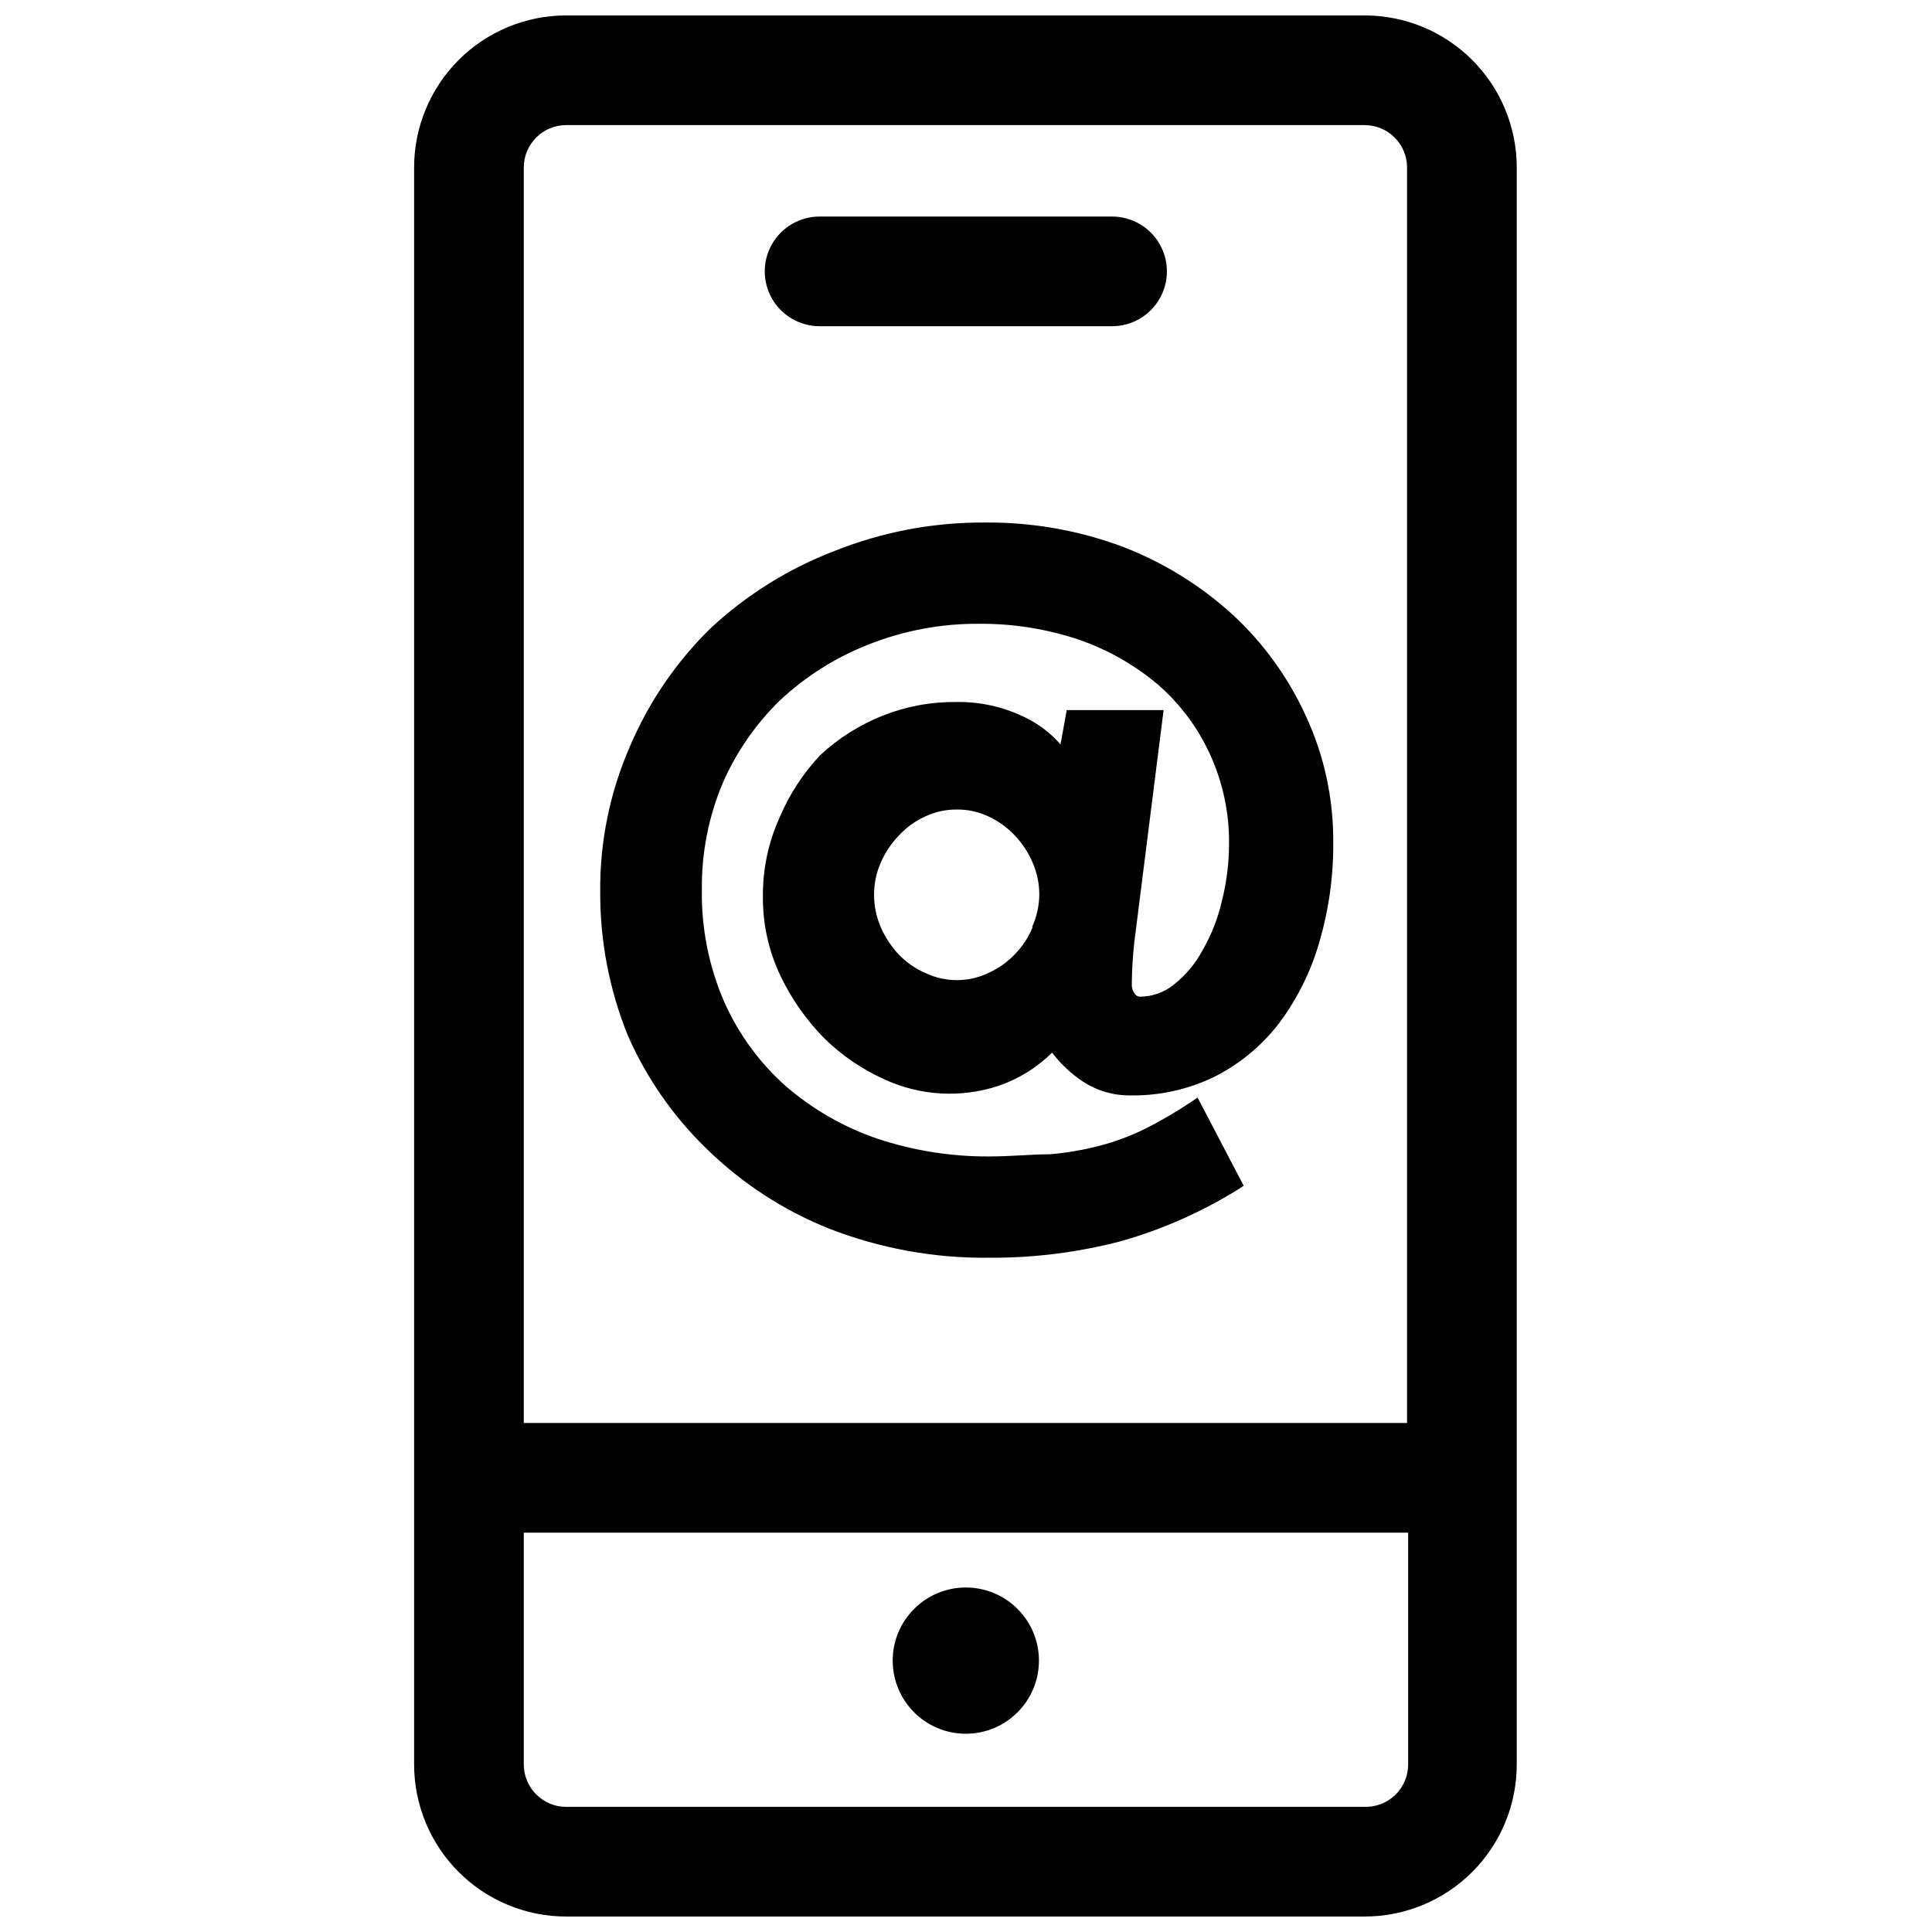 <?xml version="1.0" encoding="UTF-8"?>
<!-- Uploaded to: SVG Repo, www.svgrepo.com, Generator: SVG Repo Mixer Tools -->
<svg width="800px" height="800px" version="1.1" viewBox="144 144 512 512" xmlns="http://www.w3.org/2000/svg">
 <defs>
  <clipPath id="a">
   <path d="m253 148.09h293v503.81h-293z"/>
  </clipPath>
 </defs>
 <path d="m331.26 448.44c9.297 9.094 20.293 16.273 32.359 21.121 13.609 5.312 28.117 7.945 42.727 7.75 11.805 0.062 23.566-1.438 34.977-4.457 10.848-3.113 21.219-7.711 30.809-13.66l1.453-0.969-12.207-23.348-1.742 1.164v-0.004c-4.008 2.688-8.184 5.117-12.5 7.269-3.785 1.836-7.746 3.297-11.82 4.359-4.289 1.109-8.664 1.855-13.078 2.227-4.746 0-10.27 0.582-16.277 0.582-10.043 0.031-20.023-1.574-29.551-4.746-8.852-3.039-17.039-7.742-24.125-13.855-6.938-6.156-12.488-13.719-16.277-22.188-4.125-9.434-6.172-19.645-6.004-29.938-0.113-9.68 1.766-19.273 5.519-28.195 3.582-8.203 8.715-15.641 15.117-21.895 6.809-6.379 14.762-11.41 23.445-14.824 9.43-3.754 19.5-5.629 29.648-5.523 8.855-0.043 17.66 1.367 26.062 4.168 7.641 2.625 14.73 6.629 20.926 11.82 5.879 5.074 10.605 11.352 13.855 18.406 3.469 7.496 5.223 15.672 5.133 23.93-0.004 5.164-0.656 10.309-1.938 15.309-1.059 4.559-2.789 8.934-5.133 12.984-1.879 3.488-4.453 6.555-7.559 9.012-2.555 2.055-5.731 3.184-9.012 3.195-0.547-0.031-1.051-0.316-1.355-0.773-0.559-0.754-0.832-1.68-0.773-2.617 0.031-3.723 0.258-7.441 0.676-11.141l7.754-61.426h-25.676l-1.648 9.105c-2.562-2.953-5.691-5.359-9.203-7.074-5.801-2.891-12.219-4.32-18.699-4.164-6.637-0.051-13.219 1.203-19.379 3.68-6.09 2.441-11.676 5.988-16.469 10.465-4.488 4.789-8.098 10.332-10.656 16.375-2.988 6.57-4.512 13.711-4.457 20.926-0.086 7.379 1.539 14.672 4.746 21.316 2.941 6.094 6.871 11.656 11.625 16.469 4.547 4.426 9.824 8.031 15.602 10.66 9.531 4.473 20.418 5.129 30.422 1.84 5.352-1.824 10.223-4.84 14.242-8.816 2.266 2.988 5.016 5.574 8.137 7.652 3.742 2.449 8.125 3.731 12.598 3.684 7.711 0.121 15.344-1.57 22.281-4.941 6.617-3.336 12.406-8.102 16.957-13.953 4.852-6.426 8.496-13.68 10.754-21.41 2.602-8.773 3.875-17.883 3.777-27.031 0.047-11.402-2.402-22.68-7.168-33.039-4.606-10.176-11.191-19.332-19.379-26.934-8.484-7.762-18.344-13.871-29.066-18.023-11.703-4.398-24.117-6.598-36.621-6.488-13.598-0.102-27.09 2.434-39.723 7.457-12.277 4.672-23.531 11.68-33.137 20.641-9.094 8.926-16.336 19.562-21.316 31.293-5.332 12.215-8.004 25.426-7.848 38.754-0.023 12.914 2.445 25.711 7.269 37.688 4.953 11.309 12.062 21.543 20.926 30.133zm86.422-58.809c-1.082 2.711-2.699 5.184-4.746 7.266-1.984 2.082-4.356 3.758-6.977 4.941-5.297 2.539-11.465 2.539-16.762 0-2.664-1.156-5.07-2.836-7.074-4.941-1.984-2.133-3.59-4.59-4.746-7.266-1.152-2.695-1.746-5.598-1.742-8.527 0-2.898 0.59-5.769 1.742-8.43 1.164-2.691 2.805-5.156 4.844-7.266 1.965-2.133 4.336-3.848 6.977-5.039 2.606-1.223 5.453-1.852 8.332-1.84 2.914-0.027 5.793 0.602 8.43 1.84 2.625 1.219 4.996 2.93 6.977 5.039 2.008 2.113 3.617 4.578 4.746 7.266 1.152 2.66 1.746 5.531 1.746 8.43-0.047 2.977-0.707 5.914-1.938 8.625z"/>
 <g clip-path="url(#a)">
  <path d="m505.65 148.09h-211.6c-10.691 0-20.941 4.246-28.5 11.805-7.559 7.559-11.805 17.812-11.805 28.5v423.2c0 10.691 4.246 20.941 11.805 28.5 7.559 7.559 17.809 11.805 28.5 11.805h211.6c10.691 0 20.941-4.246 28.5-11.805s11.805-17.809 11.805-28.5v-423.2c0-10.688-4.246-20.941-11.805-28.5-7.559-7.559-17.809-11.805-28.5-11.805zm-211.6 29.066h211.6c6.207 0 11.238 5.031 11.238 11.238v332.71h-234.08v-332.71c0-6.207 5.035-11.238 11.242-11.238zm211.6 445.68h-211.6c-6.207 0-11.242-5.031-11.242-11.238v-61.426h234.37v61.426c0 3.031-1.223 5.938-3.394 8.051-2.172 2.117-5.106 3.266-8.137 3.188z"/>
 </g>
 <path d="m419.33 584.08c0 10.703-8.676 19.379-19.379 19.379-10.699 0-19.375-8.676-19.375-19.379 0-10.699 8.676-19.375 19.375-19.375 10.703 0 19.379 8.676 19.379 19.375"/>
 <path d="m361.2 230.45h77.508c5.195 0 9.992-2.769 12.586-7.266 2.598-4.496 2.598-10.035 0-14.531-2.594-4.496-7.391-7.266-12.586-7.266h-77.508c-5.191 0-9.988 2.769-12.586 7.266-2.598 4.496-2.598 10.035 0 14.531 2.598 4.496 7.394 7.266 12.586 7.266z"/>
</svg>
